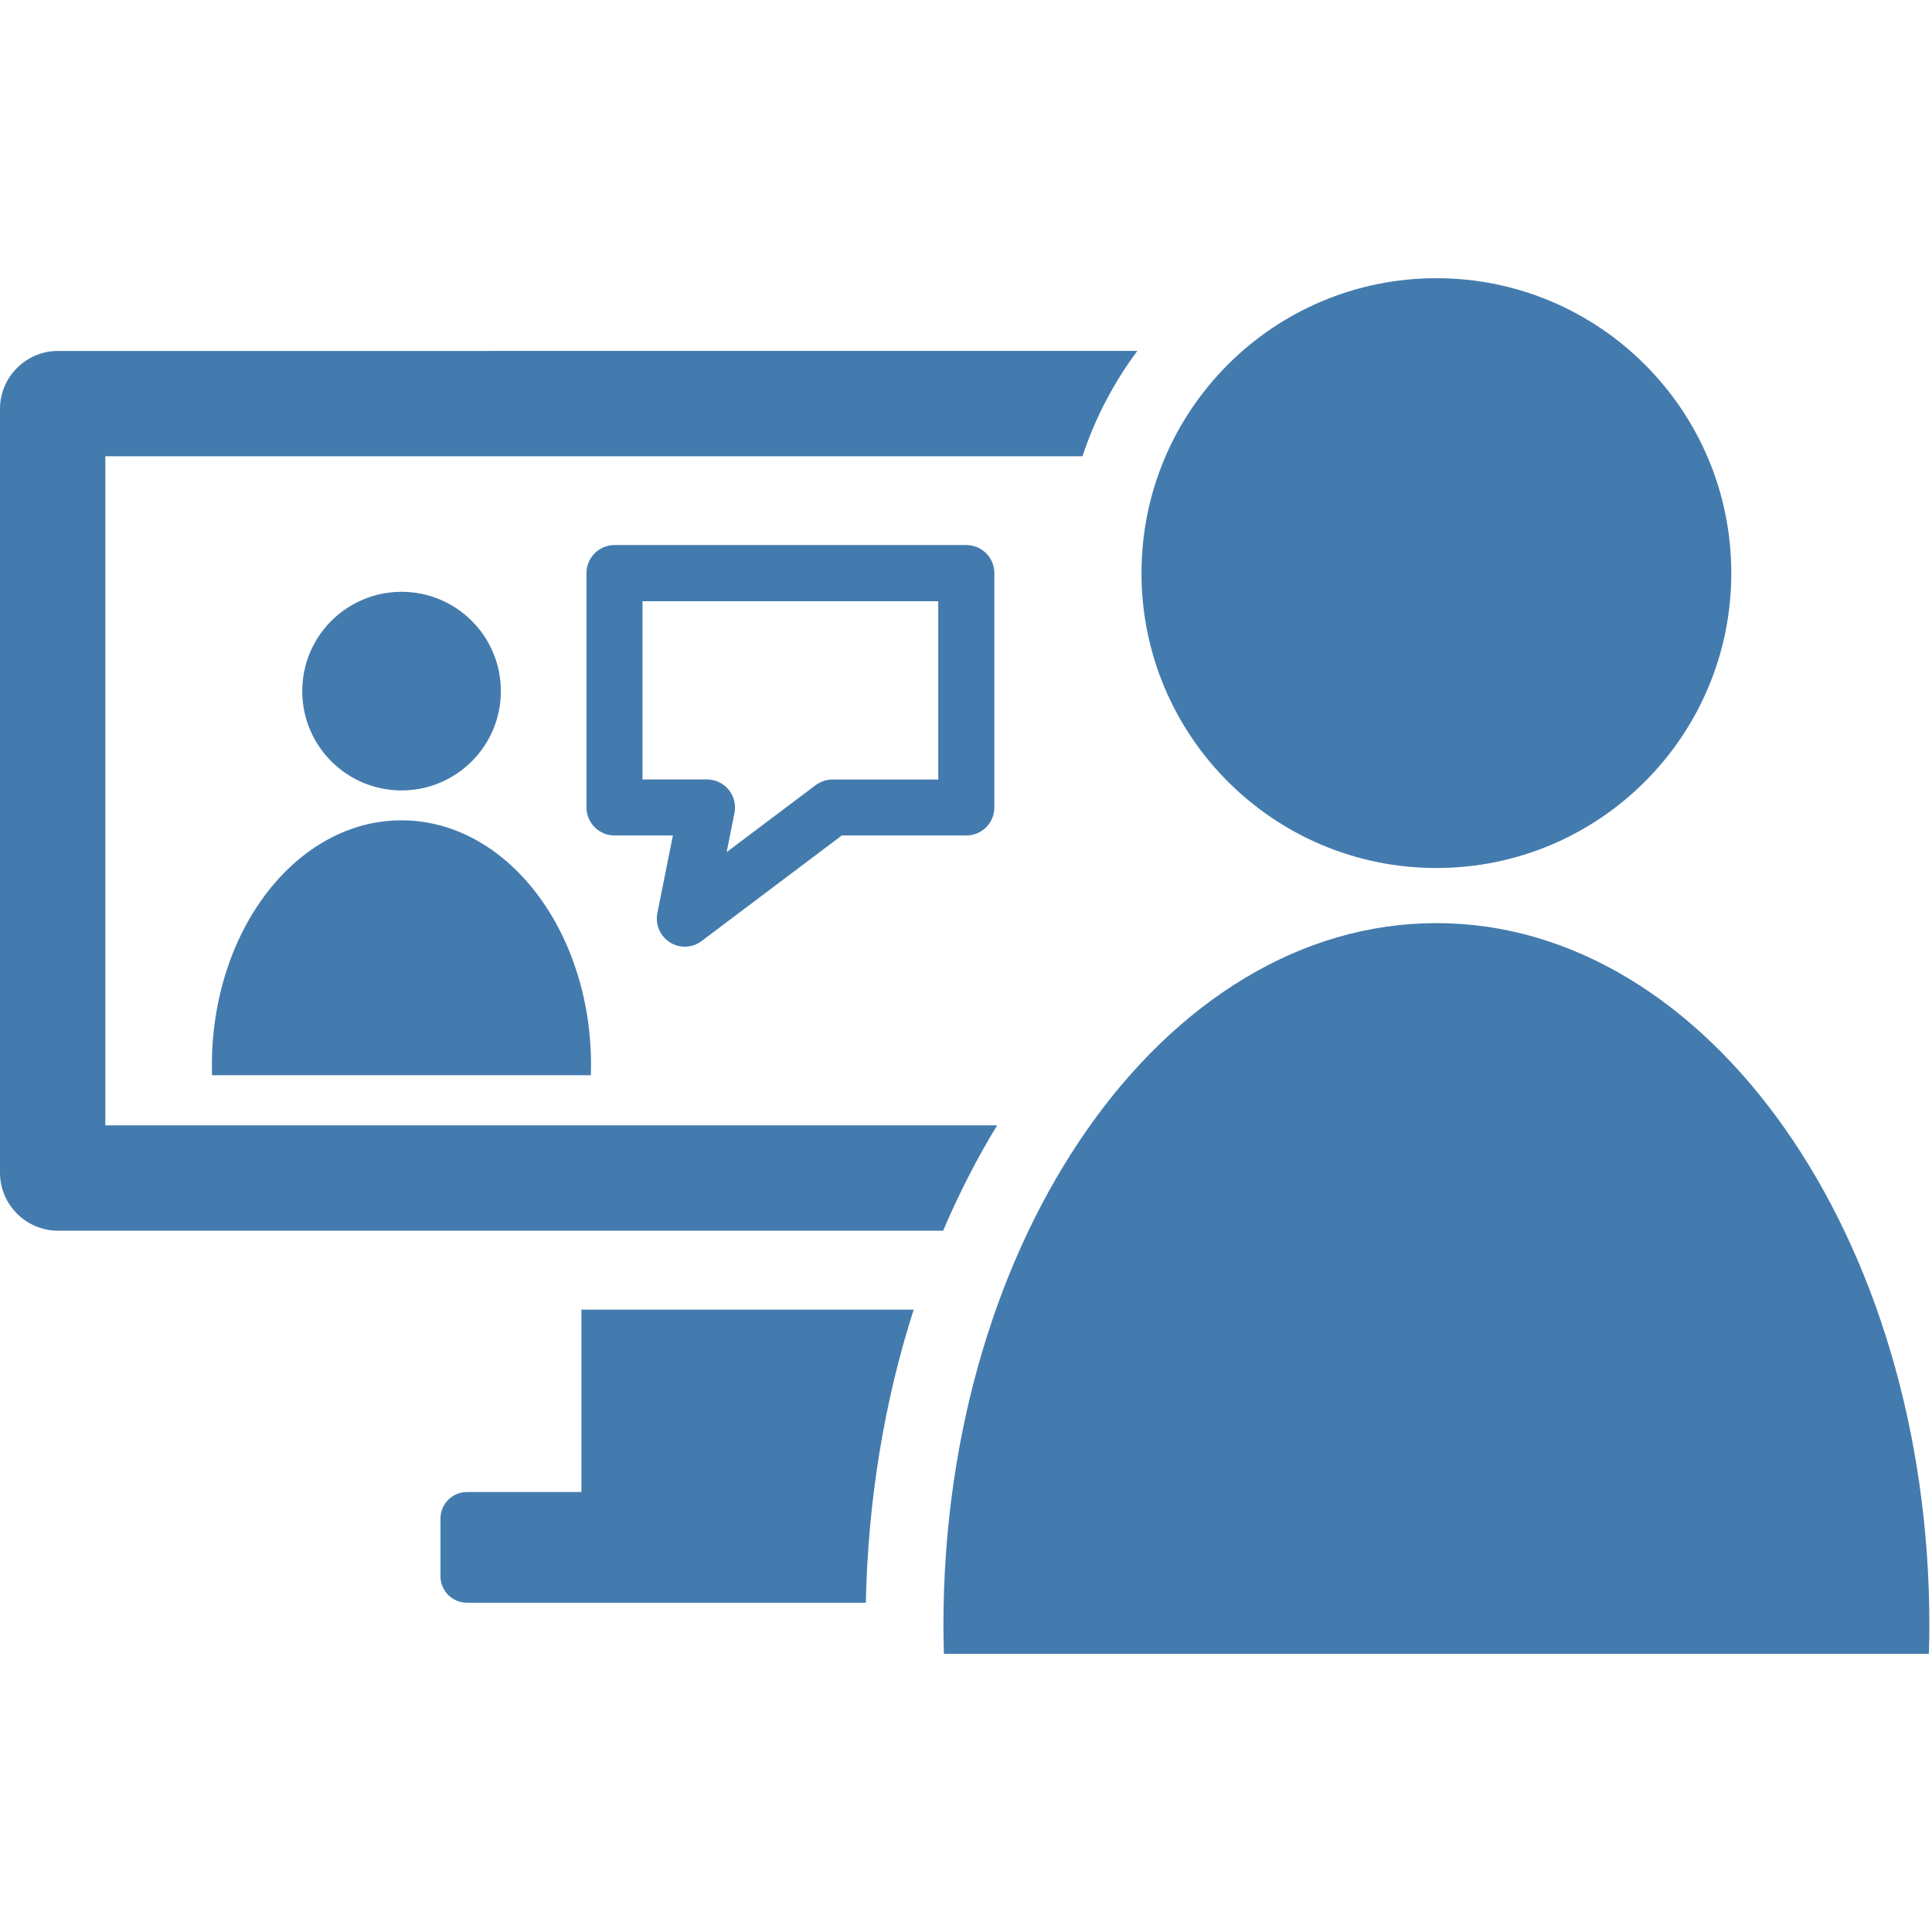 <?xml version="1.0" encoding="UTF-8"?><svg id="a" xmlns="http://www.w3.org/2000/svg" width="250" height="250" viewBox="0 0 250 250"><defs><style>.b{fill:#447bae;}</style></defs><path class="b" d="M76.46,139.13c.01-.43,.02-.86,.02-1.3,0-17.5-10.98-31.68-24.53-31.68s-24.53,14.19-24.53,31.68c0,.43,0,.87,.02,1.3h49.01Z"/><path class="b" d="M51.96,76.58c-7.1,0-12.85,5.75-12.85,12.85s5.75,12.85,12.85,12.85,12.85-5.75,12.85-12.85-5.75-12.85-12.85-12.85Z"/><path class="b" d="M118.24,169.47h-43v23.6h-14.83c-1.87,0-3.41,1.53-3.41,3.41v7.5c0,1.87,1.53,3.41,3.41,3.41h51.63c.27-13.25,2.39-26.09,6.19-37.92Z"/><path class="b" d="M13.63,59.04h126.44c1.64-4.95,4.05-9.54,7.1-13.63H7.5c-4.12,0-7.5,3.37-7.5,7.5v98.84c0,4.12,3.37,7.5,7.5,7.5H122.04c2.04-4.78,4.37-9.34,6.99-13.63H13.63V59.04Z"/><path class="b" d="M249.6,214c.04-1.23,.06-2.47,.06-3.72,0-50.16-28.56-90.83-63.79-90.83s-63.79,40.66-63.79,90.83c0,1.24,.02,2.48,.06,3.72h127.46Z"/><path class="b" d="M185.87,36c-21.08,0-38.16,17.09-38.16,38.16s17.09,38.16,38.16,38.16,38.16-17.09,38.16-38.16-17.09-38.16-38.16-38.16Z"/><path class="b" d="M88.62,122.5c-.67,0-1.34-.18-1.93-.56-1.27-.8-1.92-2.3-1.63-3.78l2.01-10.05h-7.55c-2,0-3.63-1.62-3.63-3.63v-30.32c0-2,1.62-3.63,3.63-3.63h45.52c2,0,3.63,1.62,3.63,3.63v30.32c0,2-1.62,3.63-3.63,3.63h-16.11l-18.14,13.66c-.64,.48-1.41,.73-2.18,.73Zm-5.47-21.64h8.34c1.09,0,2.11,.49,2.8,1.33,.69,.84,.96,1.94,.75,3.01l-1.01,5.06,11.51-8.66c.63-.47,1.39-.73,2.18-.73h13.69v-23.07h-38.27v23.07Z"/></svg>